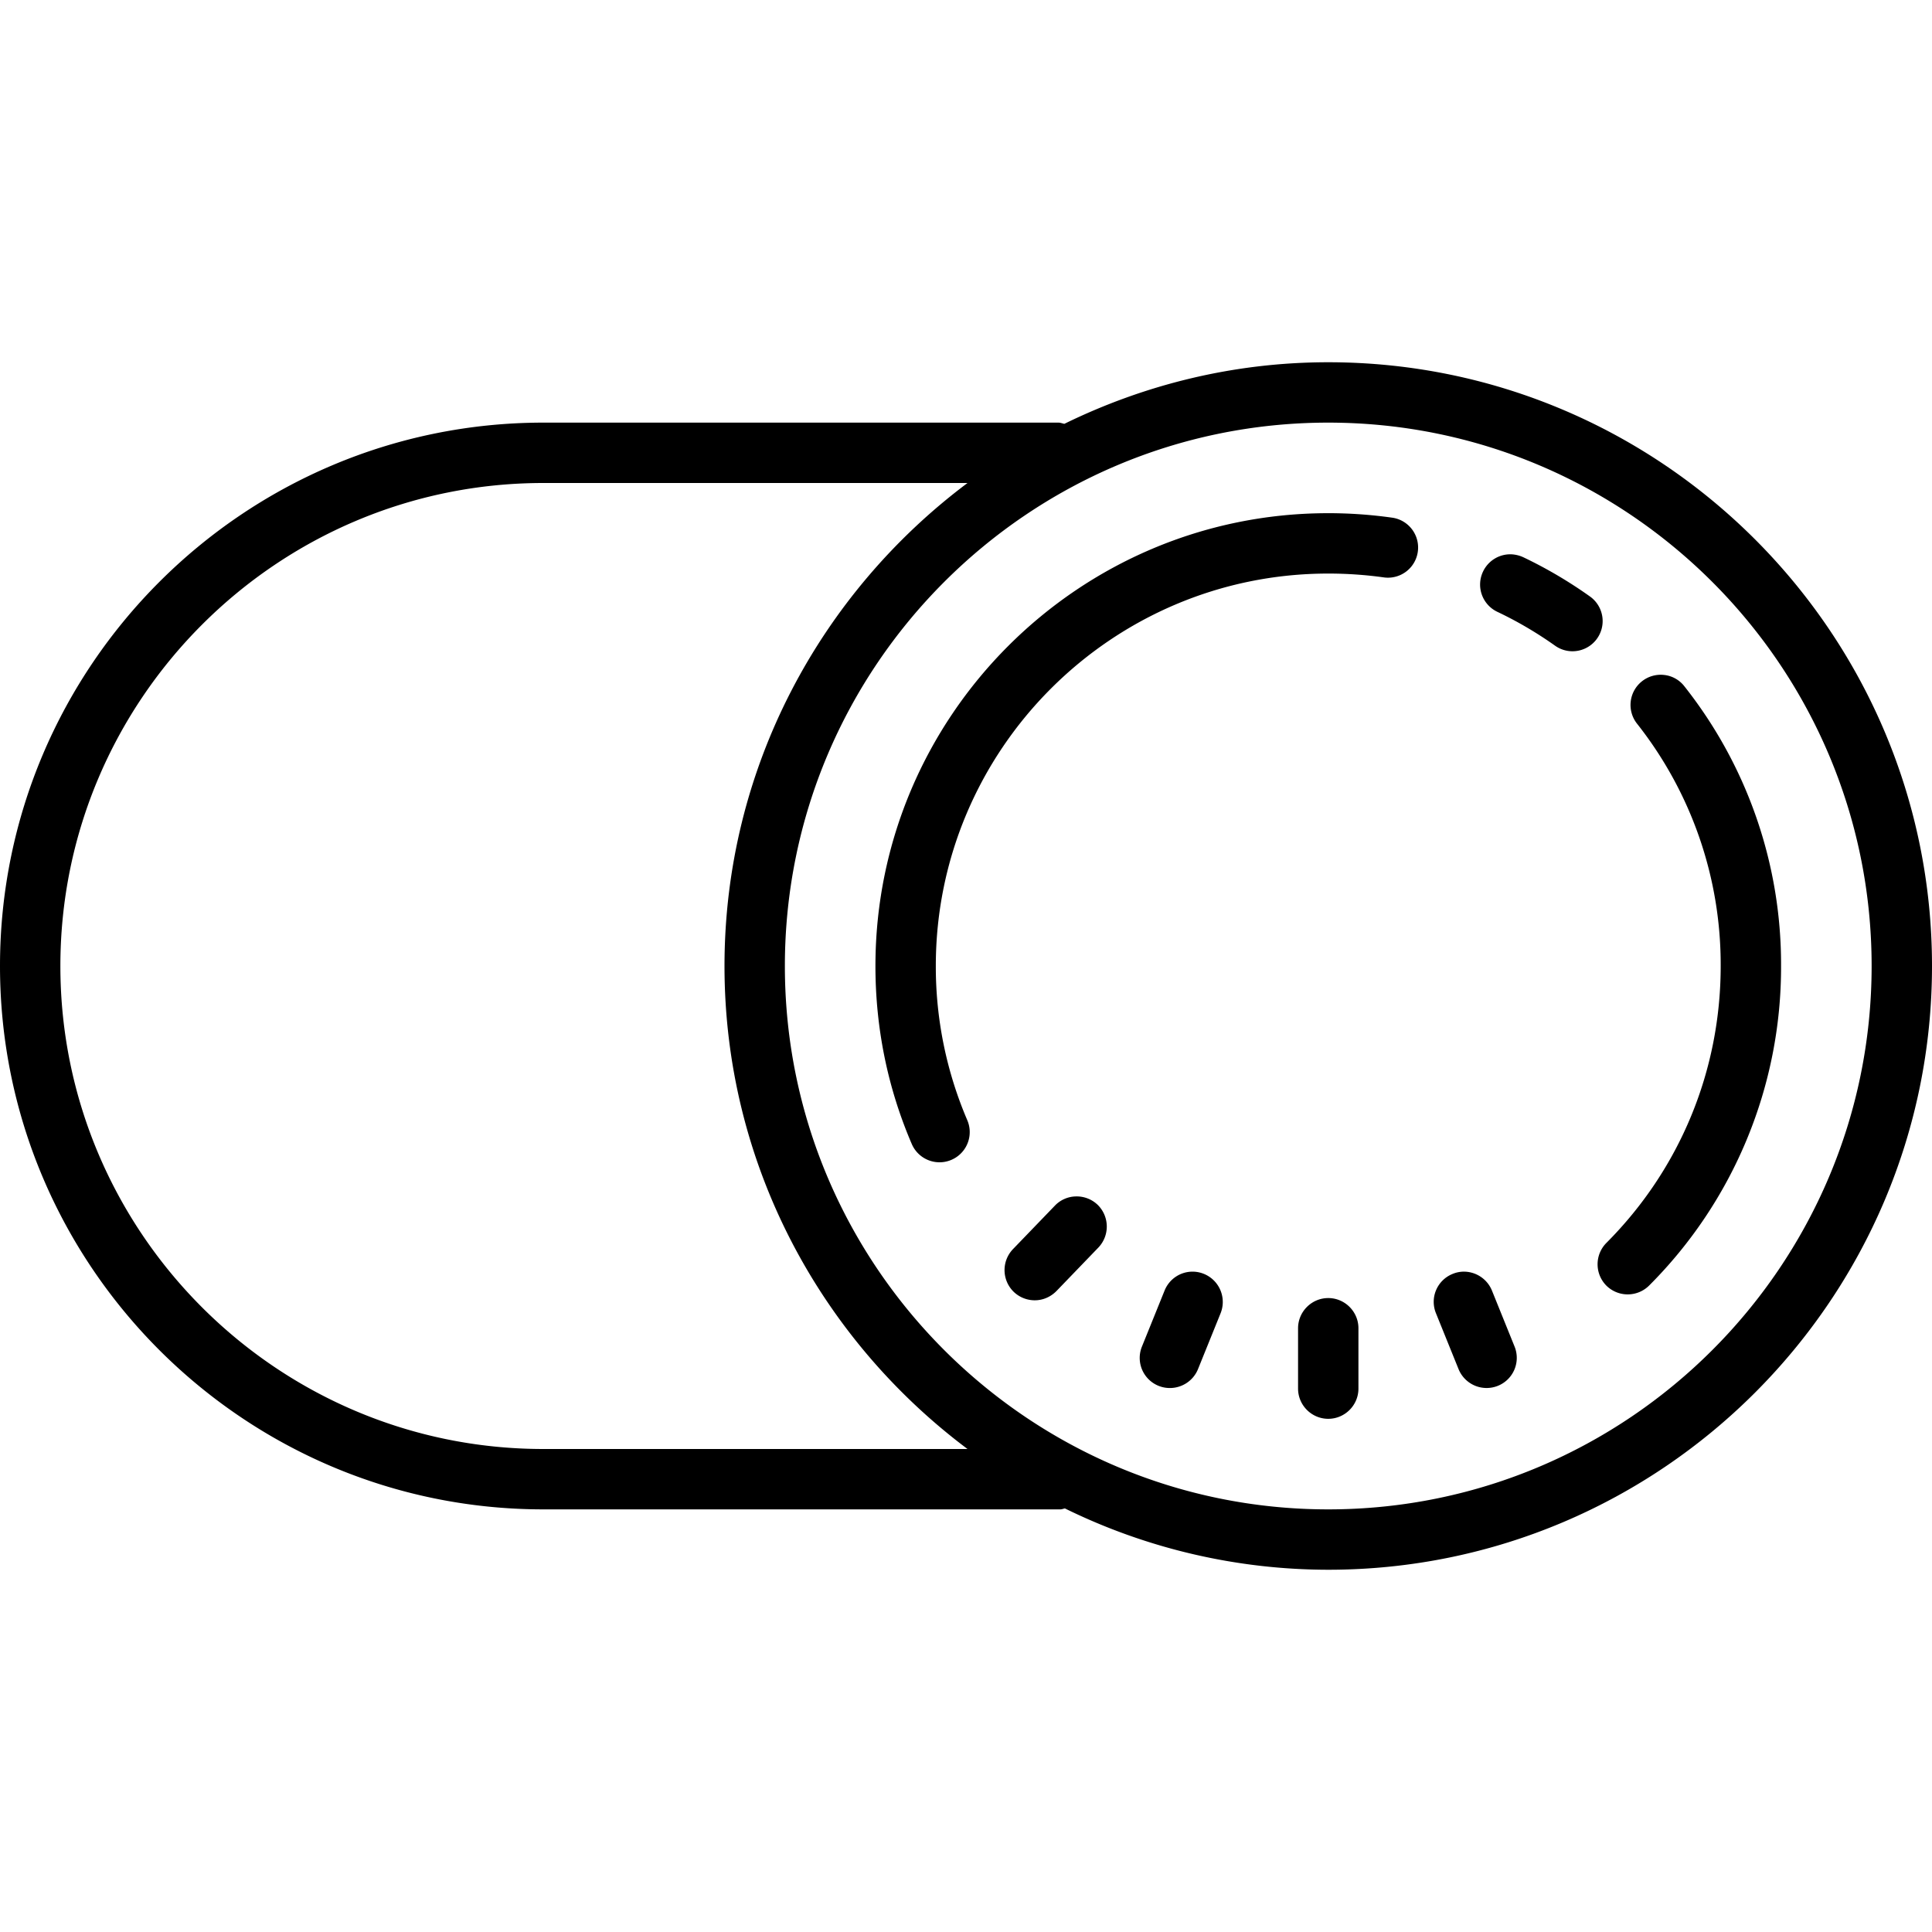 <svg xmlns="http://www.w3.org/2000/svg" viewBox="0 0 64 64"><path d="M44 12c-3.137 0-6.098.746-8.742 2.04-.067-.013-.125-.04-.196-.04H18C8.074 14 0 22.074 0 32s8.074 18 18 18h17.125c.055 0 .102-.023.152-.031A19.822 19.822 0 0 0 44 52c11.027 0 20-8.973 20-20s-8.973-20-20-20zm0 2c9.926 0 18 8.074 18 18s-8.074 18-18 18-18-8.074-18-18 8.074-18 18-18zm-26 2h14.05C27.177 19.652 24 25.453 24 32c0 6.547 3.176 12.348 8.05 16H18C9.18 48 2 40.82 2 32s7.18-16 16-16zm26 1c-8.27 0-15 6.73-15 15 0 2.047.402 4.031 1.203 5.895a1 1 0 1 0 1.84-.786A12.923 12.923 0 0 1 31 32c0-7.168 5.832-13 13-13 .621 0 1.246.043 1.855.129a.999.999 0 0 0 .286-1.977A15.09 15.09 0 0 0 44 17zm6.078 1.363a.998.998 0 0 0-.95.57 1 1 0 0 0 .47 1.333c.668.316 1.312.695 1.918 1.125a.995.995 0 0 0 .578.183 1 1 0 0 0 .578-1.813 14.736 14.736 0 0 0-2.207-1.3 1.066 1.066 0 0 0-.387-.098zm5.05 3.996a1 1 0 0 0-.902 1.61A12.872 12.872 0 0 1 57 32c0 3.46-1.344 6.723-3.785 9.172a1.004 1.004 0 0 0 0 1.418 1.006 1.006 0 0 0 1.414-.004A14.909 14.909 0 0 0 59 32a14.84 14.84 0 0 0-3.203-9.266.982.982 0 0 0-.668-.375zM35.646 39.633a.988.988 0 0 0-.7.304l-1.386 1.438a1.004 1.004 0 0 0 .02 1.418c.194.187.448.281.698.281.262 0 .52-.105.72-.308l1.386-1.438a1.008 1.008 0 0 0-.024-1.418 1.002 1.002 0 0 0-.714-.277zm3.843 2.492a.998.998 0 0 0-.91.625l-.75 1.855a.997.997 0 0 0 .926 1.375c.394 0 .77-.234.93-.625l.75-1.855a1.004 1.004 0 0 0-.946-1.375zm9.024 0a.965.965 0 0 0-.39.074.996.996 0 0 0-.556 1.301l.75 1.855a1.003 1.003 0 0 0 1.305.551.998.998 0 0 0 .55-1.3l-.75-1.856a1.007 1.007 0 0 0-.91-.625zM44 43c-.55 0-1 .45-1 1v2c0 .55.45 1 1 1s1-.45 1-1v-2c0-.55-.45-1-1-1z"/></svg>